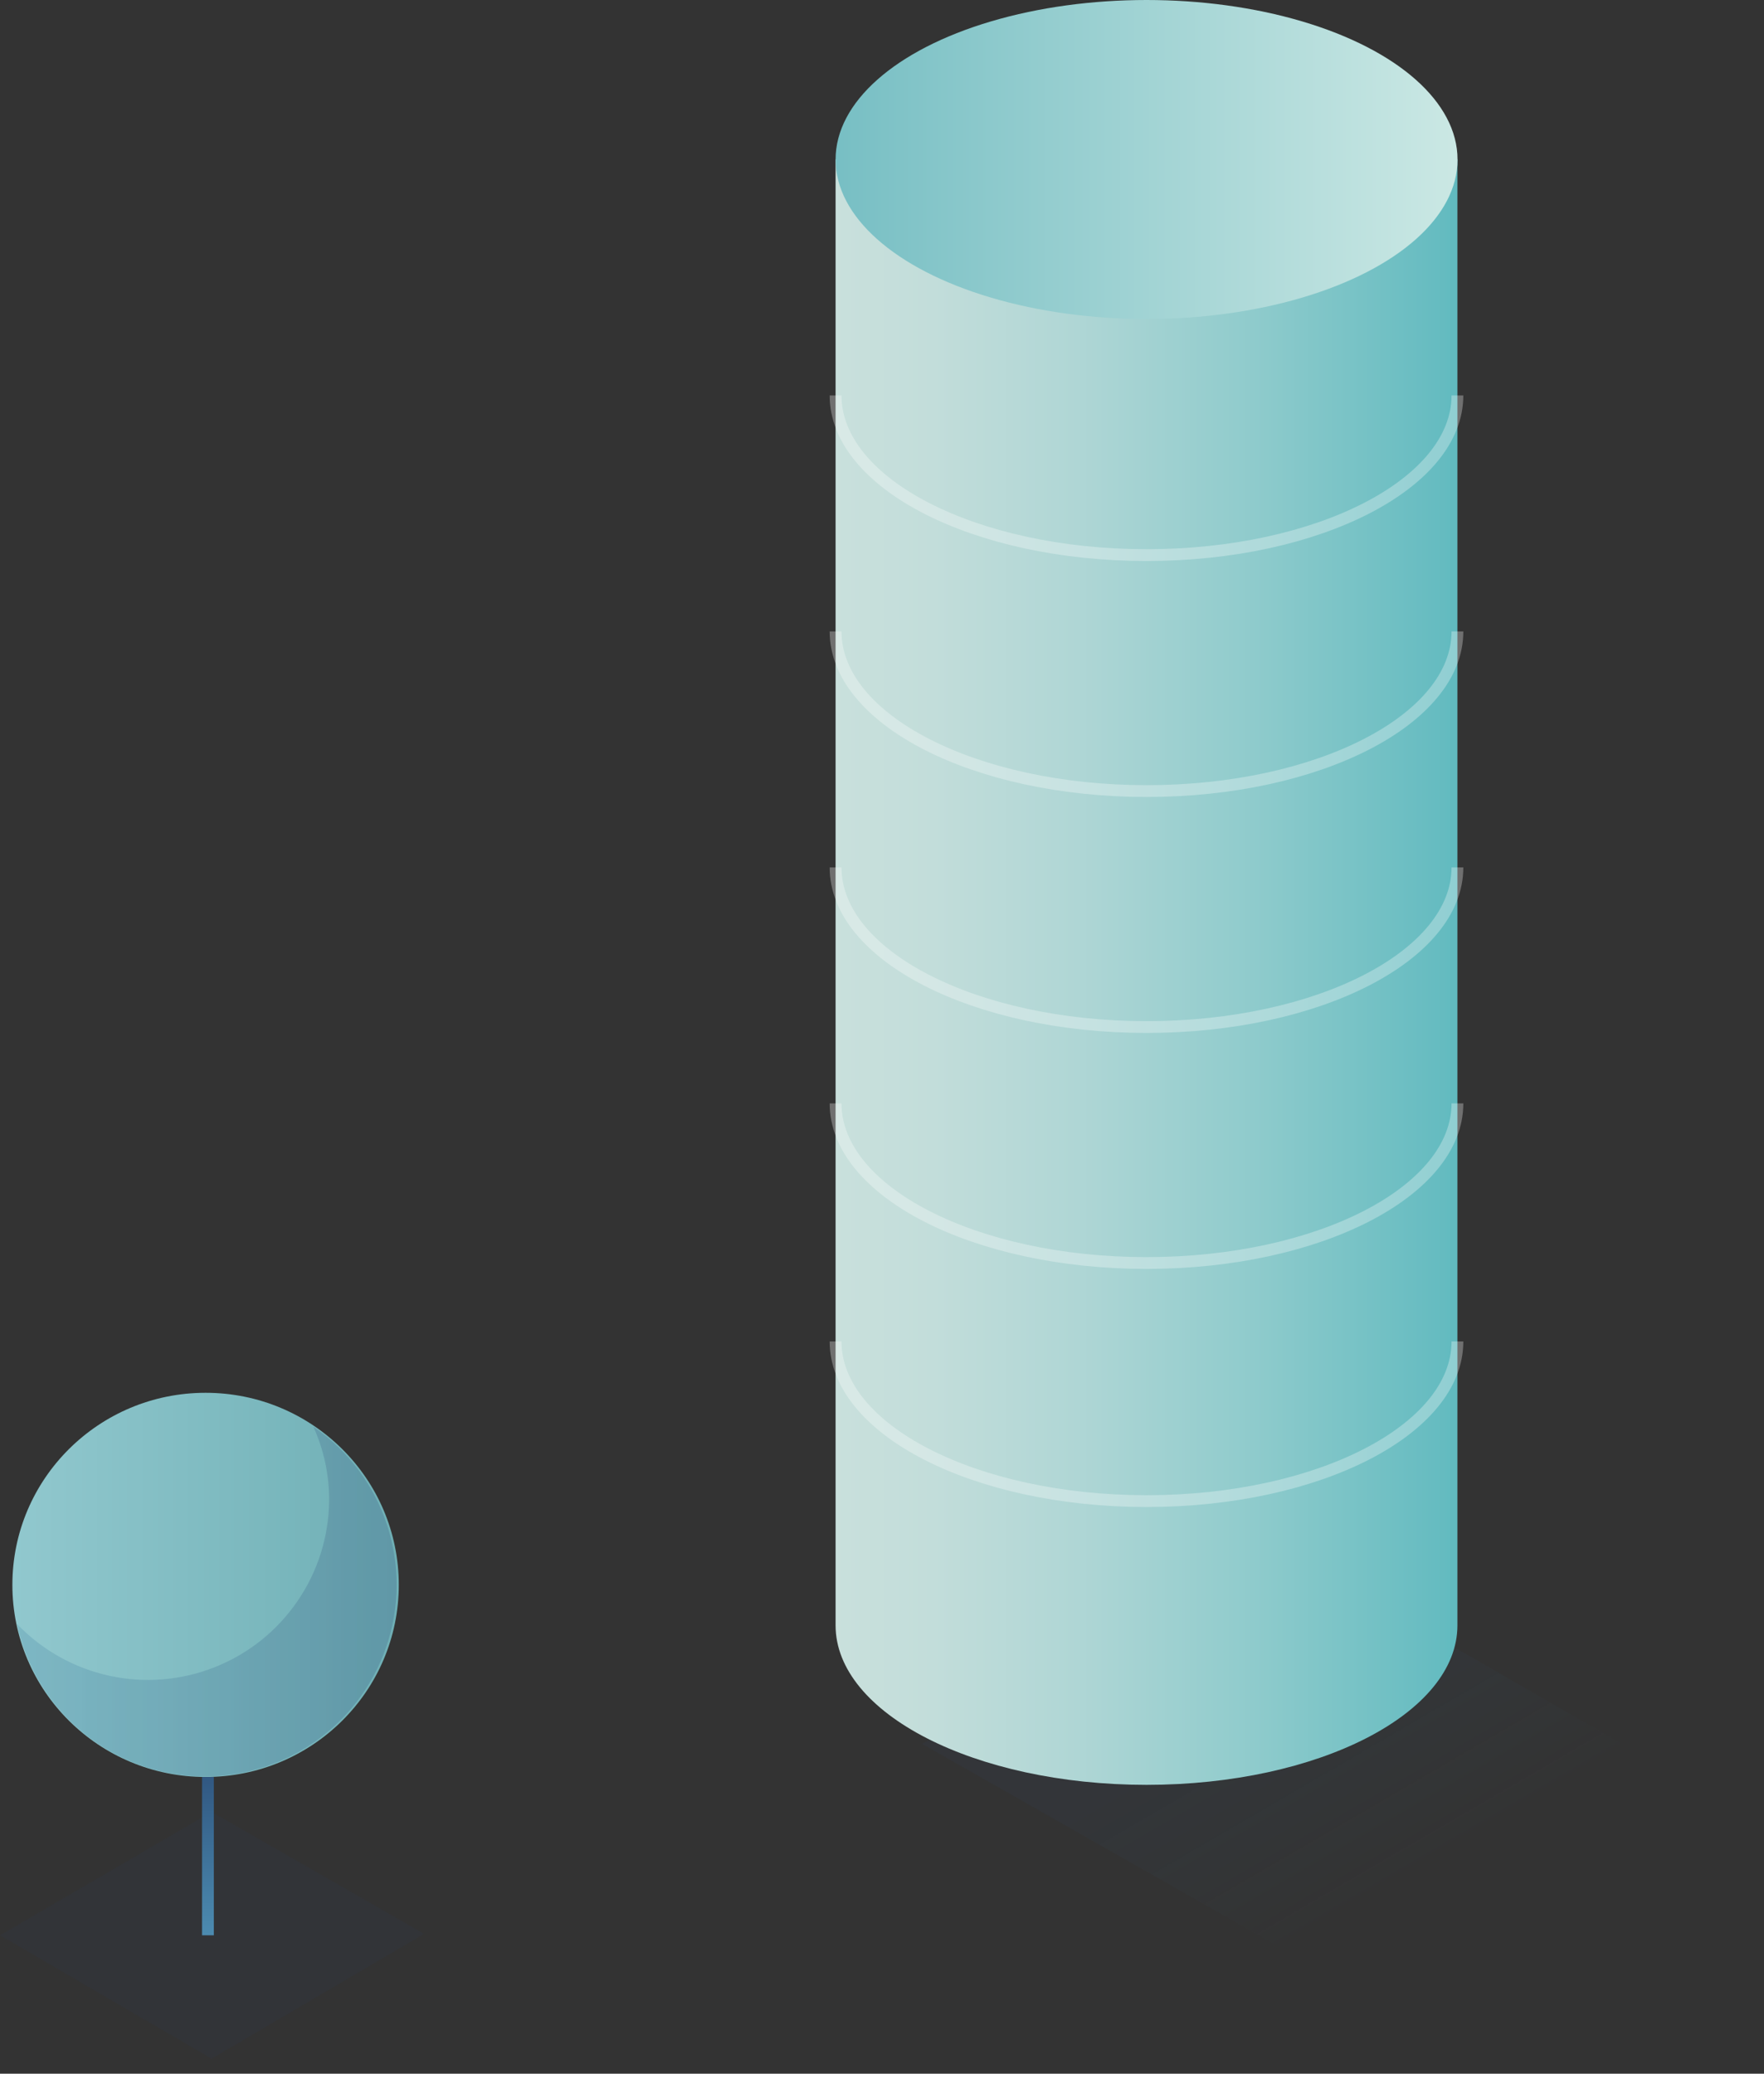 <?xml version="1.0" encoding="UTF-8"?>
<svg width="114px" height="134px" viewBox="0 0 114 134" version="1.1" xmlns="http://www.w3.org/2000/svg" xmlns:xlink="http://www.w3.org/1999/xlink">
    <rect x="0" y="0" width="114" height="134" fill="#333333" stroke="none"/>
    <title>Group 15</title>
    <defs>
        <linearGradient x1="64.447%" y1="63.633%" x2="35.553%" y2="35.829%" id="linearGradient-1">
            <stop stop-color="#3881A8" stop-opacity="0" offset="0%"></stop>
            <stop stop-color="#2E4772" offset="100%"></stop>
        </linearGradient>
        <linearGradient x1="0%" y1="50%" x2="100%" y2="50%" id="linearGradient-2">
            <stop stop-color="#C9E0DC" offset="0%"></stop>
            <stop stop-color="#C2DDDA" offset="16%"></stop>
            <stop stop-color="#AFD6D5" offset="39%"></stop>
            <stop stop-color="#8FCBCC" offset="67%"></stop>
            <stop stop-color="#64BBC0" offset="98%"></stop>
            <stop stop-color="#61BABF" offset="99%"></stop>
        </linearGradient>
        <linearGradient x1="0%" y1="50%" x2="99.981%" y2="50%" id="linearGradient-3">
            <stop stop-color="#78BFC4" offset="1%"></stop>
            <stop stop-color="#CBE8E4" offset="100%"></stop>
        </linearGradient>
        <linearGradient x1="0%" y1="50%" x2="99.969%" y2="50%" id="linearGradient-4">
            <stop stop-color="#91C8CE" offset="0%"></stop>
            <stop stop-color="#6FAFB5" offset="99%"></stop>
        </linearGradient>
        <linearGradient x1="-3.53546694e-13%" y1="49.716%" x2="99.981%" y2="49.716%" id="linearGradient-5">
            <stop stop-color="#32769C" offset="1%"></stop>
            <stop stop-color="#223669" offset="100%"></stop>
        </linearGradient>
        <linearGradient x1="50%" y1="100%" x2="50%" y2="0%" id="linearGradient-6">
            <stop stop-color="#4C8BB0" offset="0%"></stop>
            <stop stop-color="#315882" offset="99%"></stop>
        </linearGradient>
    </defs>
    <g id="Blog" stroke="none" stroke-width="1" fill="none" fill-rule="evenodd">
        <g id="Blog-Home" transform="translate(-1408, -2344)">
            <g id="Group-44" transform="translate(1408, 2344)">
                <polygon id="Path" fill="url(#linearGradient-1)" opacity="0.087" points="113.186 117.522 90.496 130.254 59.575 112.681 83.639 100.468"></polygon>
                <path d="M54,10.307 L54,105.027 C54,110.722 63,115.334 74.097,115.334 C85.195,115.334 94.187,110.722 94.187,105.027 L94.187,10.307 L54,10.307 Z" id="Path" fill="url(#linearGradient-2)" fill-rule="nonzero"></path>
                <path d="M94.187,25.555 C94.187,31.25 85.195,35.87 74.097,35.87 C63,35.87 54,31.25 54,25.555" id="Path" stroke="#FFFFFF" stroke-width="0.763" opacity="0.3"></path>
                <path d="M94.187,40.803 C94.187,46.498 85.195,51.118 74.097,51.118 C63,51.118 54,46.498 54,40.803" id="Path" stroke="#FFFFFF" stroke-width="0.763" opacity="0.3"></path>
                <path d="M94.187,56.051 C94.187,61.746 85.195,66.366 74.097,66.366 C63,66.366 54,61.746 54,56.051" id="Path" stroke="#FFFFFF" stroke-width="0.763" opacity="0.3"></path>
                <path d="M94.187,71.299 C94.187,76.994 85.195,81.614 74.097,81.614 C63,81.614 54,76.994 54,71.299" id="Path" stroke="#FFFFFF" stroke-width="0.763" opacity="0.3"></path>
                <path d="M94.187,86.684 C94.187,92.379 85.195,96.999 74.097,96.999 C63,96.999 54,92.379 54,86.684" id="Path" stroke="#FFFFFF" stroke-width="0.763" opacity="0.3"></path>
                <ellipse id="Oval" fill="url(#linearGradient-3)" fill-rule="nonzero" cx="74.097" cy="10.307" rx="20.097" ry="10.307"></ellipse>
                <ellipse id="Oval-Copy-16" fill="url(#linearGradient-4)" fill-rule="nonzero" cx="13.286" cy="102.412" rx="12.486" ry="12.412"></ellipse>
                <path d="M20.25,92.188 C20.926,93.678 21.275,95.295 21.272,96.93 C21.24,101.696 18.32,105.966 13.889,107.727 C9.459,109.487 4.402,108.386 1.106,104.943 C2.249,110.397 6.895,114.417 12.459,114.767 C18.023,115.117 23.135,111.71 24.953,106.442 C26.771,101.174 24.847,95.341 20.25,92.188 L20.25,92.188 Z" id="Path-Copy" fill="url(#linearGradient-5)" fill-rule="nonzero" opacity="0.2"></path>
                <polygon id="Path-Copy-2" fill="#24416D" opacity="0.087" points="13.675 133.029 2.27373675e-13 125.055 13.675 117.08 27.412 124.963"></polygon>
                <polygon id="Path-Copy-3" fill="url(#linearGradient-6)" fill-rule="nonzero" points="13.82 114.823 13.82 125.055 13.058 125.055 13.058 114.823"></polygon>
            </g>
        </g>
    </g>
</svg>